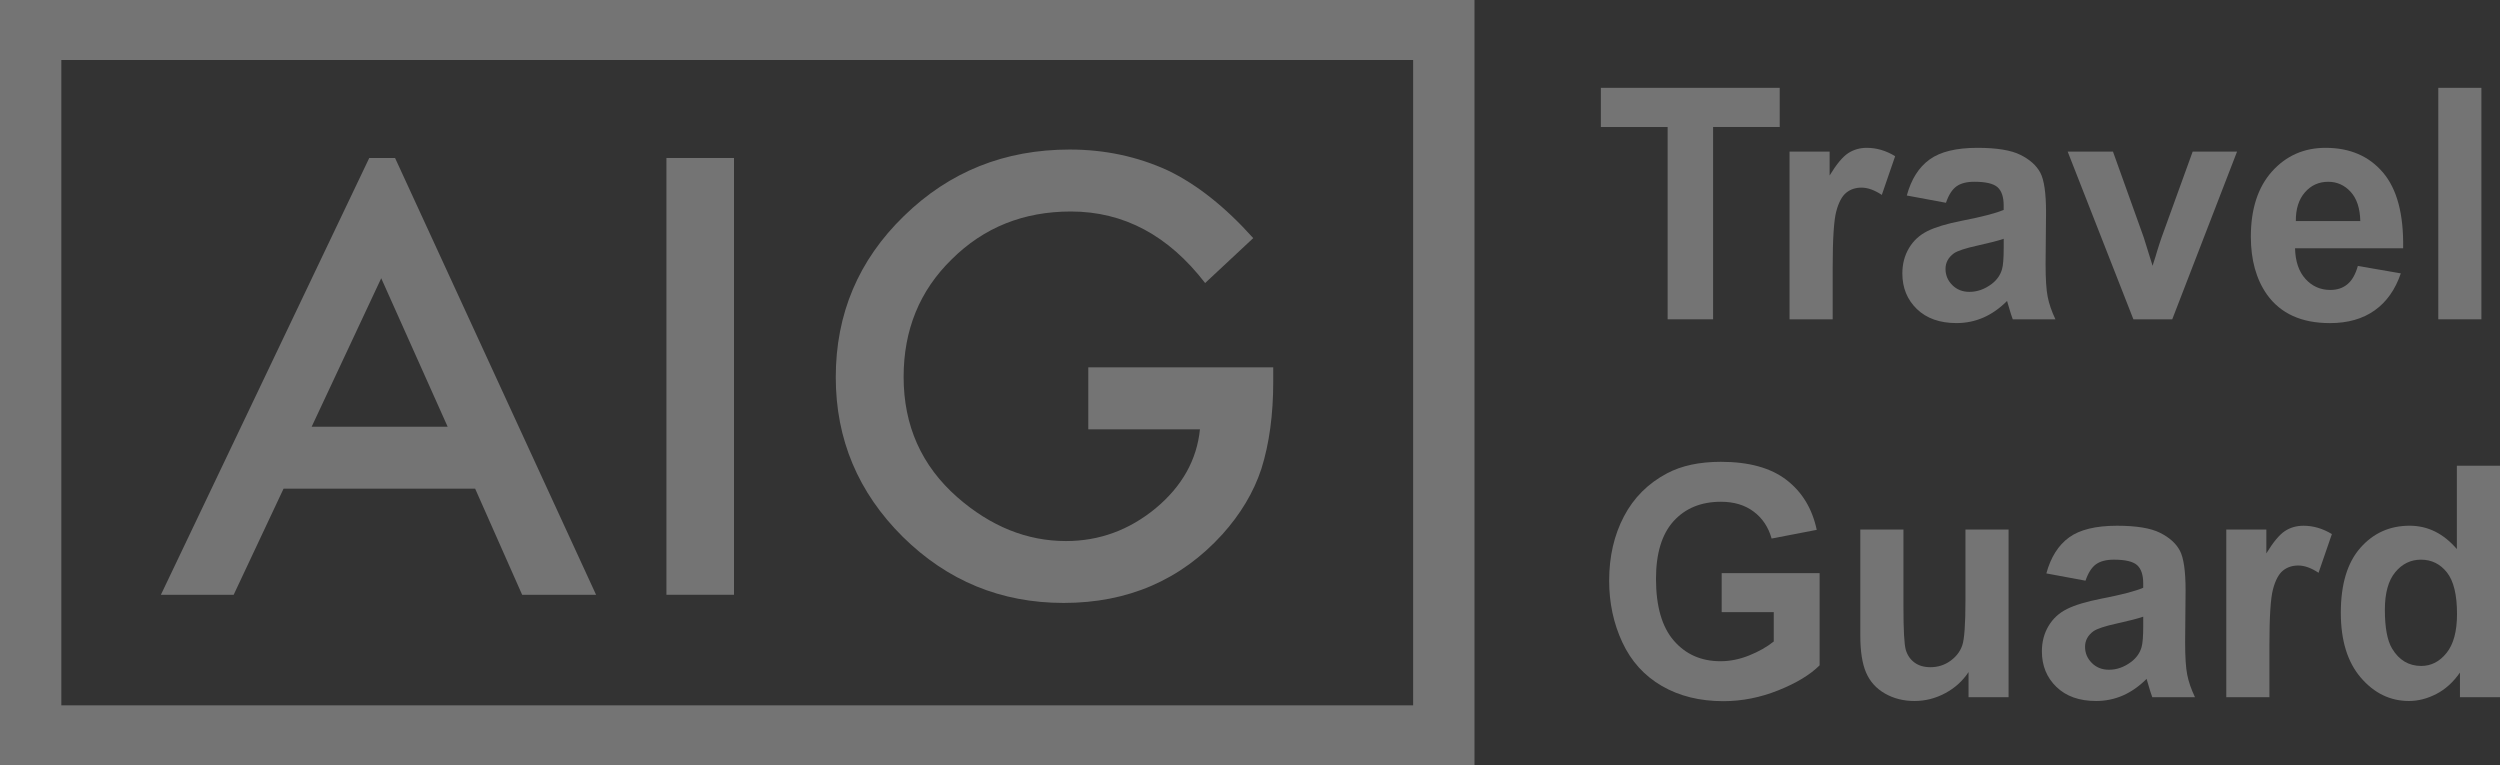 <svg width="98" height="30" viewBox="0 0 98 30" fill="none" xmlns="http://www.w3.org/2000/svg">
<rect x="0" y="0" width="98" height="30" fill="#333333" stroke="none"/>
<g opacity="0.32">
<path d="M49.911 14.399H42.661V16.829H47.038C46.916 18.031 46.336 19.064 45.299 19.927C44.26 20.782 43.089 21.209 41.786 21.209C40.256 21.209 38.836 20.636 37.525 19.49C36.123 18.256 35.422 16.685 35.422 14.776C35.422 12.929 36.051 11.392 37.308 10.165C38.566 8.915 40.123 8.291 41.979 8.291C44.047 8.291 45.802 9.225 47.241 11.095L49.127 9.334C48.029 8.109 46.911 7.224 45.775 6.679C44.585 6.135 43.305 5.862 41.933 5.862C39.379 5.862 37.215 6.729 35.434 8.468C33.653 10.197 32.762 12.305 32.762 14.788C32.762 17.219 33.638 19.304 35.388 21.042C37.138 22.77 39.24 23.635 41.696 23.635C44.21 23.635 46.283 22.742 47.912 20.952C48.631 20.154 49.144 19.296 49.446 18.379C49.757 17.39 49.911 16.25 49.911 14.965V14.399Z" fill="white"/>
<path d="M28.773 6.193H26.124V23.315H28.773V6.193Z" fill="white"/>
<path fill-rule="evenodd" clip-rule="evenodd" d="M14.474 6.194L6.307 23.315H9.16L11.115 19.157H18.626L20.468 23.315H23.366L15.487 6.194H14.474ZM14.944 10.907L17.548 16.728H12.217L14.944 10.907Z" fill="white"/>
<path fill-rule="evenodd" clip-rule="evenodd" d="M0 30H57.8V0H0V30ZM2.404 2.352H55.395V27.649H2.404V2.352Z" fill="white"/>
<path d="M65.371 4.979V12.517H67.153V4.978H69.765V3.443H62.754V4.979H65.371Z" fill="white"/>
<path d="M71.841 12.517H70.15V5.944H71.721V6.879C71.989 6.438 72.231 6.147 72.446 6.006C72.66 5.866 72.904 5.795 73.177 5.795C73.562 5.795 73.933 5.904 74.29 6.123L73.767 7.64C73.481 7.451 73.217 7.355 72.972 7.355C72.735 7.355 72.534 7.422 72.37 7.557C72.206 7.69 72.076 7.933 71.982 8.284C71.888 8.634 71.841 9.369 71.841 10.487V12.517Z" fill="white"/>
<path fill-rule="evenodd" clip-rule="evenodd" d="M74.747 7.664L76.282 7.949C76.386 7.644 76.523 7.43 76.69 7.308C76.859 7.186 77.093 7.125 77.394 7.125C77.839 7.125 78.143 7.196 78.303 7.338C78.463 7.481 78.544 7.72 78.544 8.054V8.227C78.239 8.359 77.691 8.501 76.901 8.654C76.315 8.77 75.866 8.904 75.556 9.059C75.245 9.214 75.003 9.436 74.831 9.728C74.658 10.018 74.572 10.349 74.572 10.721C74.572 11.282 74.762 11.747 75.141 12.114C75.521 12.481 76.039 12.665 76.697 12.665C77.07 12.665 77.42 12.592 77.75 12.448C78.078 12.304 78.388 12.087 78.677 11.798C78.689 11.832 78.709 11.9 78.737 12.003C78.801 12.23 78.856 12.401 78.9 12.517H80.573C80.424 12.203 80.323 11.909 80.269 11.634C80.214 11.36 80.187 10.934 80.187 10.356L80.205 8.326C80.205 7.571 80.13 7.052 79.98 6.769C79.829 6.487 79.569 6.253 79.2 6.07C78.831 5.886 78.269 5.795 77.515 5.795C76.685 5.795 76.059 5.947 75.638 6.253C75.217 6.558 74.919 7.029 74.747 7.664ZM77.515 9.627C77.984 9.524 78.328 9.435 78.544 9.361H78.545V9.707C78.545 10.124 78.523 10.406 78.479 10.555C78.414 10.782 78.28 10.974 78.075 11.131C77.799 11.338 77.508 11.441 77.203 11.441C76.93 11.441 76.705 11.352 76.529 11.174C76.352 10.997 76.264 10.786 76.264 10.543C76.264 10.295 76.374 10.091 76.594 9.93C76.739 9.831 77.046 9.73 77.515 9.627Z" fill="white"/>
<path d="M83.629 12.517L81.053 5.944H82.829L84.032 9.299L84.381 10.419C84.474 10.134 84.531 9.947 84.556 9.856C84.612 9.67 84.672 9.485 84.737 9.299L85.952 5.944H87.692L85.152 12.517H83.629Z" fill="white"/>
<path fill-rule="evenodd" clip-rule="evenodd" d="M94.112 10.716L92.428 10.425C92.335 10.755 92.199 10.995 92.018 11.143C91.838 11.292 91.615 11.366 91.35 11.366C90.961 11.366 90.636 11.222 90.376 10.936C90.115 10.649 89.978 10.248 89.966 9.732H94.203C94.227 8.399 93.964 7.41 93.414 6.764C92.865 6.118 92.114 5.795 91.163 5.795C90.317 5.795 89.617 6.104 89.063 6.721C88.51 7.338 88.233 8.19 88.233 9.28C88.233 10.192 88.444 10.947 88.865 11.546C89.399 12.293 90.221 12.666 91.332 12.666C92.034 12.666 92.619 12.5 93.086 12.168C93.554 11.836 93.896 11.352 94.112 10.716ZM92.145 7.519C92.386 7.781 92.512 8.164 92.524 8.667H89.997C89.992 8.193 90.111 7.817 90.352 7.541C90.592 7.264 90.897 7.126 91.266 7.126C91.611 7.126 91.904 7.257 92.145 7.519Z" fill="white"/>
<path d="M95.581 12.517V3.443H97.271V12.517H95.581Z" fill="white"/>
<path d="M67.49 22.466V23.995H69.531V25.147C69.262 25.361 68.94 25.544 68.565 25.694C68.19 25.845 67.816 25.92 67.443 25.92C66.689 25.92 66.079 25.651 65.613 25.112C65.148 24.574 64.915 23.766 64.915 22.689C64.915 21.691 65.145 20.938 65.604 20.43C66.064 19.923 66.683 19.669 67.461 19.669C67.974 19.669 68.403 19.798 68.745 20.056C69.089 20.314 69.322 20.665 69.447 21.111L71.216 20.77C71.039 19.937 70.643 19.284 70.027 18.811C69.411 18.339 68.556 18.103 67.46 18.103C66.617 18.103 65.914 18.254 65.347 18.555C64.606 18.947 64.042 19.51 63.657 20.245C63.272 20.979 63.079 21.819 63.079 22.764C63.079 23.634 63.251 24.44 63.596 25.18C63.941 25.921 64.457 26.491 65.143 26.889C65.829 27.287 66.633 27.486 67.556 27.486C68.282 27.486 68.999 27.345 69.707 27.062C70.415 26.779 70.956 26.452 71.329 26.081V22.466H67.49Z" fill="white"/>
<path d="M77.167 27.33V26.346C76.934 26.697 76.628 26.973 76.249 27.175C75.869 27.378 75.469 27.479 75.048 27.479C74.619 27.479 74.233 27.382 73.893 27.188C73.552 26.994 73.305 26.721 73.153 26.371C73 26.02 72.924 25.535 72.924 24.917V20.757H74.615V23.778C74.615 24.702 74.646 25.268 74.708 25.477C74.77 25.685 74.884 25.851 75.048 25.972C75.212 26.093 75.421 26.154 75.674 26.154C75.963 26.154 76.221 26.073 76.45 25.91C76.678 25.747 76.835 25.544 76.919 25.303C77.004 25.062 77.046 24.471 77.046 23.53V20.757H78.736V27.33H77.167Z" fill="white"/>
<path fill-rule="evenodd" clip-rule="evenodd" d="M80.217 22.478L81.752 22.763C81.856 22.458 81.993 22.244 82.16 22.122C82.329 22 82.563 21.939 82.864 21.939C83.309 21.939 83.613 22.01 83.773 22.152C83.933 22.295 84.014 22.534 84.014 22.867V23.04C83.709 23.173 83.161 23.315 82.371 23.468C81.785 23.583 81.337 23.718 81.026 23.873C80.715 24.028 80.473 24.25 80.301 24.541C80.128 24.832 80.042 25.163 80.042 25.535C80.042 26.096 80.232 26.56 80.611 26.927C80.991 27.295 81.509 27.479 82.167 27.479C82.54 27.479 82.891 27.406 83.22 27.262C83.548 27.118 83.858 26.901 84.147 26.612C84.159 26.645 84.179 26.714 84.207 26.817C84.271 27.044 84.326 27.215 84.37 27.33H86.043C85.894 27.017 85.793 26.723 85.739 26.448C85.684 26.174 85.657 25.747 85.657 25.17L85.675 23.14C85.675 22.385 85.6 21.866 85.45 21.583C85.299 21.3 85.039 21.067 84.67 20.884C84.301 20.7 83.74 20.609 82.985 20.609C82.155 20.609 81.529 20.761 81.108 21.067C80.687 21.372 80.39 21.843 80.217 22.478ZM82.985 24.44C83.454 24.337 83.798 24.248 84.014 24.174H84.015V24.52C84.015 24.938 83.993 25.22 83.949 25.369C83.885 25.595 83.75 25.787 83.545 25.944C83.269 26.151 82.978 26.254 82.673 26.254C82.4 26.254 82.175 26.165 81.999 25.987C81.822 25.81 81.734 25.599 81.734 25.356C81.734 25.108 81.844 24.904 82.065 24.743C82.209 24.644 82.516 24.543 82.985 24.44Z" fill="white"/>
<path d="M88.961 27.33H87.27V20.757H88.841V21.692C89.11 21.251 89.352 20.96 89.566 20.819C89.78 20.678 90.025 20.609 90.297 20.609C90.682 20.609 91.053 20.718 91.41 20.936L90.887 22.453C90.602 22.264 90.337 22.168 90.092 22.168C89.856 22.168 89.655 22.235 89.49 22.369C89.326 22.503 89.196 22.746 89.102 23.096C89.008 23.447 88.961 24.181 88.961 25.299V27.33Z" fill="white"/>
<path fill-rule="evenodd" clip-rule="evenodd" d="M96.43 27.33H98V18.256H96.309V21.524C95.787 20.914 95.17 20.608 94.456 20.608C93.677 20.608 93.033 20.898 92.524 21.478C92.015 22.058 91.76 22.904 91.76 24.019C91.76 25.108 92.022 25.957 92.546 26.566C93.069 27.174 93.698 27.479 94.432 27.479C94.793 27.479 95.151 27.387 95.506 27.203C95.861 27.02 96.169 26.74 96.43 26.365V27.33ZM93.77 25.424C93.581 25.111 93.487 24.603 93.487 23.901C93.487 23.25 93.622 22.758 93.893 22.431C94.164 22.103 94.5 21.939 94.901 21.939C95.314 21.939 95.654 22.105 95.918 22.437C96.183 22.77 96.315 23.313 96.315 24.068C96.315 24.745 96.179 25.253 95.906 25.594C95.633 25.935 95.302 26.105 94.913 26.105C94.424 26.105 94.042 25.878 93.77 25.424Z" fill="white"/>
</g>
</svg>
